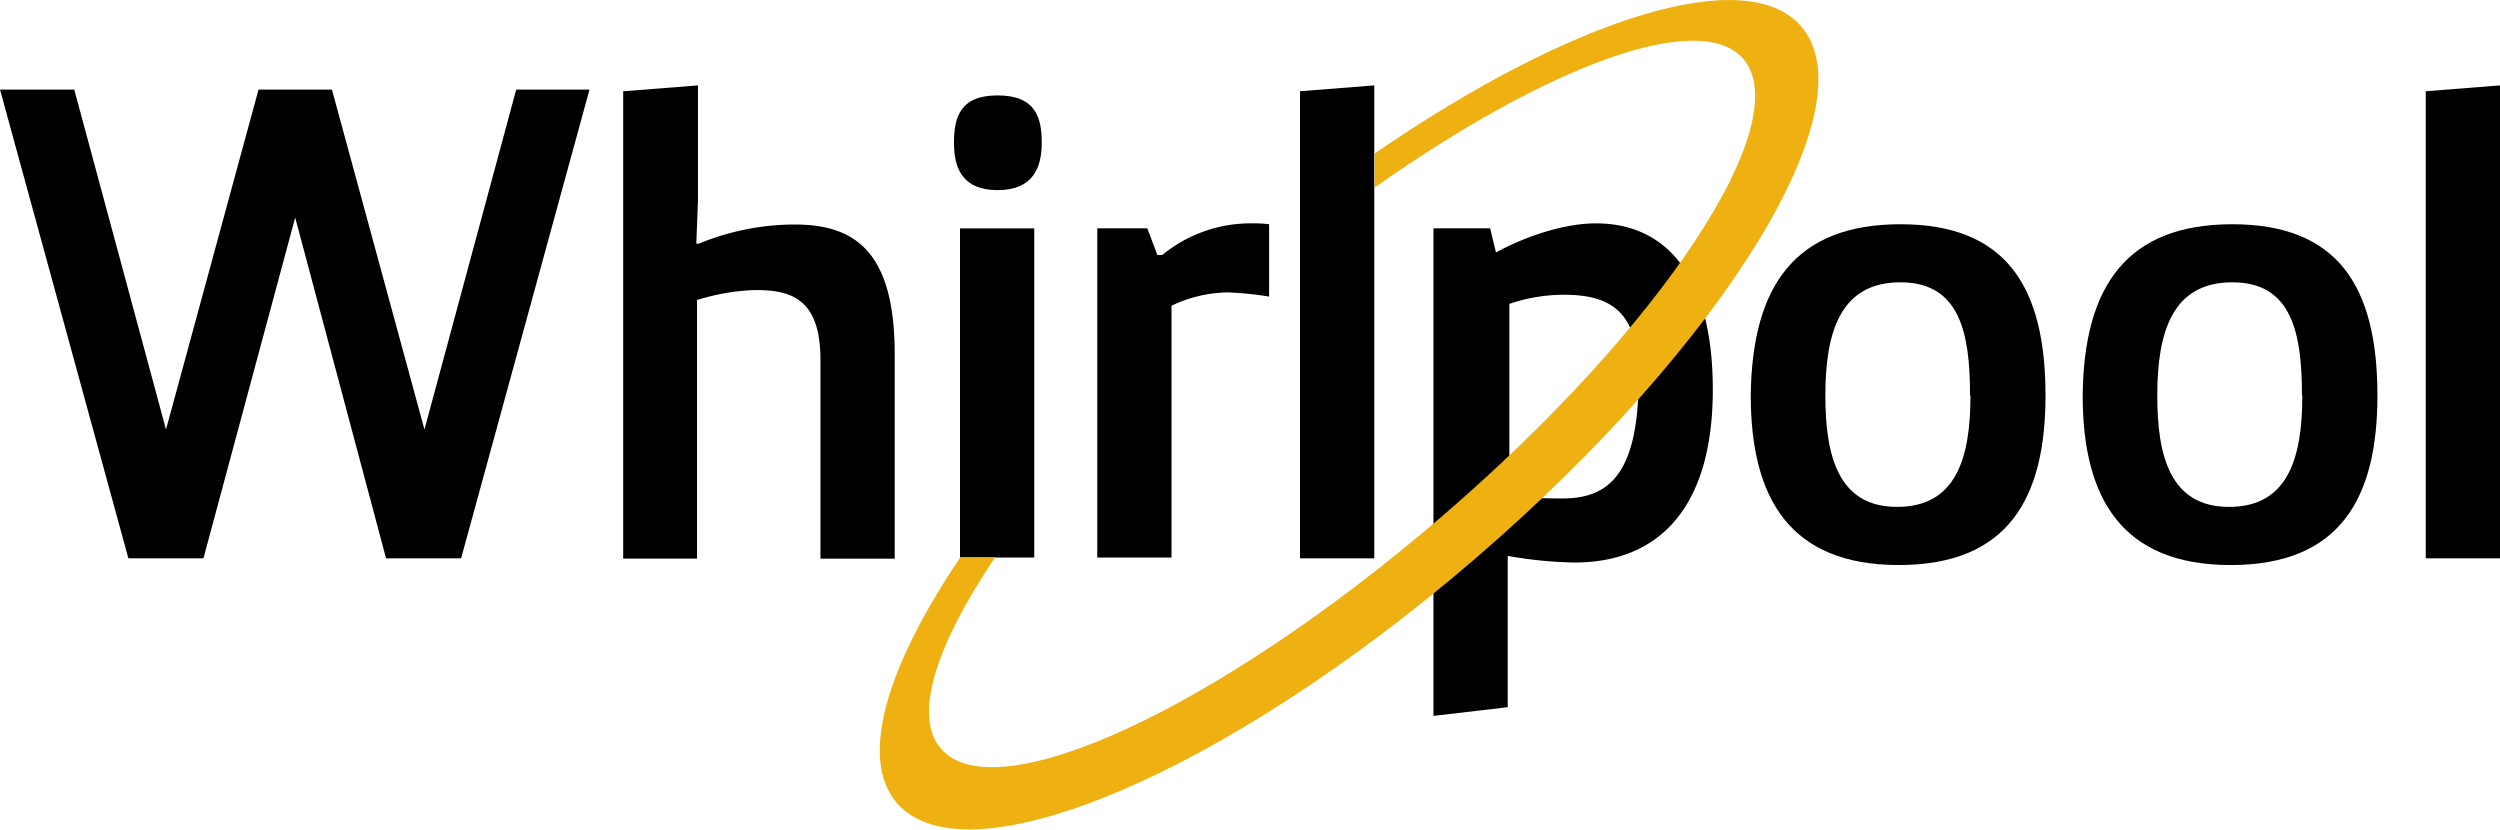 <?xml version="1.0" encoding="UTF-8"?>
<svg xmlns="http://www.w3.org/2000/svg" id="Layer_1" data-name="Layer 1" width="287.19" height="95.31" viewBox="0 0 287.19 95.31">
  <title>Whirlpool logo - Brandlogos.net</title>
  <path d="M308.13,346.63l-14.75,53.85h-8.62l-10.44-39.15-10.54,39.15h-8.62l-14.75-53.85h8.53l10.54,39.05,10.63-39.05h8.43l10.63,39.05,10.54-39.05Z" transform="translate(-240.41 -336.34)"></path>
  <path d="M312.06,346.82l8.53-.67v13.18l-.19,5h.29a29,29,0,0,1,11-2.2c6.9,0,11.5,3.06,11.5,14.9v23.49h-8.53V377.66c0-7.07-3.45-8-7.47-8a24.61,24.61,0,0,0-6.71,1.15v29.7H312V346.82Z" transform="translate(-240.41 -336.34)"></path>
  <path d="M355,347.3c4.41,0,5.08,2.58,5.08,5.44s-1,5.44-5.08,5.44-5-2.58-5-5.44S350.66,347.3,355,347.3Zm-4.31,15.28h8.53v37.81h-8.53Z" transform="translate(-240.41 -336.34)"></path>
  <path d="M366.37,362.57h5.84l1.15,3.06h.57A16,16,0,0,1,384.38,362a12.25,12.25,0,0,1,1.82.1v8.31a38.73,38.73,0,0,0-4.79-.48,15.43,15.43,0,0,0-6.42,1.53v28.93h-8.53V362.57Z" transform="translate(-240.41 -336.34)"></path>
  <path d="M389.75,400.48V346.82l8.53-.67v54.33Z" transform="translate(-240.41 -336.34)"></path>
  <path d="M458.72,362.1c12.07,0,16.67,7.07,16.67,19.67,0,11.84-4.31,19.48-16.86,19.48s-17-7.73-17-19.48C441.67,369.16,446.65,362.1,458.72,362.1Zm8,19.67c0-7.16-1.15-13-8-13s-8.62,5.63-8.62,13c0,6.88,1.44,12.8,8.24,12.8S466.77,388.93,466.77,381.77Z" transform="translate(-240.41 -336.34)"></path>
  <path d="M496.85,362.1c12.07,0,16.67,7.07,16.67,19.67,0,11.84-4.31,19.48-16.86,19.48s-17-7.73-17-19.48C479.79,369.16,484.77,362.1,496.85,362.1Zm8,19.67c0-7.16-1.15-13-8-13s-8.62,5.63-8.62,13c0,6.88,1.44,12.8,8.24,12.8S504.89,388.93,504.89,381.77Z" transform="translate(-240.41 -336.34)"></path>
  <path d="M519.07,400.48V346.82l8.53-.67v54.33Z" transform="translate(-240.41 -336.34)"></path>
  <path d="M405.17,362.57h6.42l.67,2.77c2.59-1.43,7.28-3.34,11.5-3.34,7.76,0,13.41,5.63,13.41,19.1,0,13.27-5.94,19.86-15.9,19.86a48,48,0,0,1-7.66-.76v17.38l-8.53,1v-56Zm8.53,30.84c2.4.1,3.74.19,6.23.19,5.27,0,8.72-2.77,8.72-13.85,0-7.54-3.07-9.55-8.62-9.55a19.36,19.36,0,0,0-6.23,1.05v22.15Z" transform="translate(-240.41 -336.34)"></path>
  <path d="M447.32,339.37c-6.32-7.35-26.54-.86-49,14.61v3.91c19.83-14,37.36-20.53,42.34-14.8,6.23,7.26-9.29,30.84-34.77,52.71s-51.15,33.8-57.38,26.55c-3.26-3.72-.57-11.94,6.23-22h-4c-8.53,12.6-11.69,23.2-7.28,28.26,8,9.17,37.65-3.34,66.39-28.07S455.27,348.54,447.32,339.37Z" transform="translate(-240.41 -336.34)" style="fill:#eeb111"></path>
</svg>
